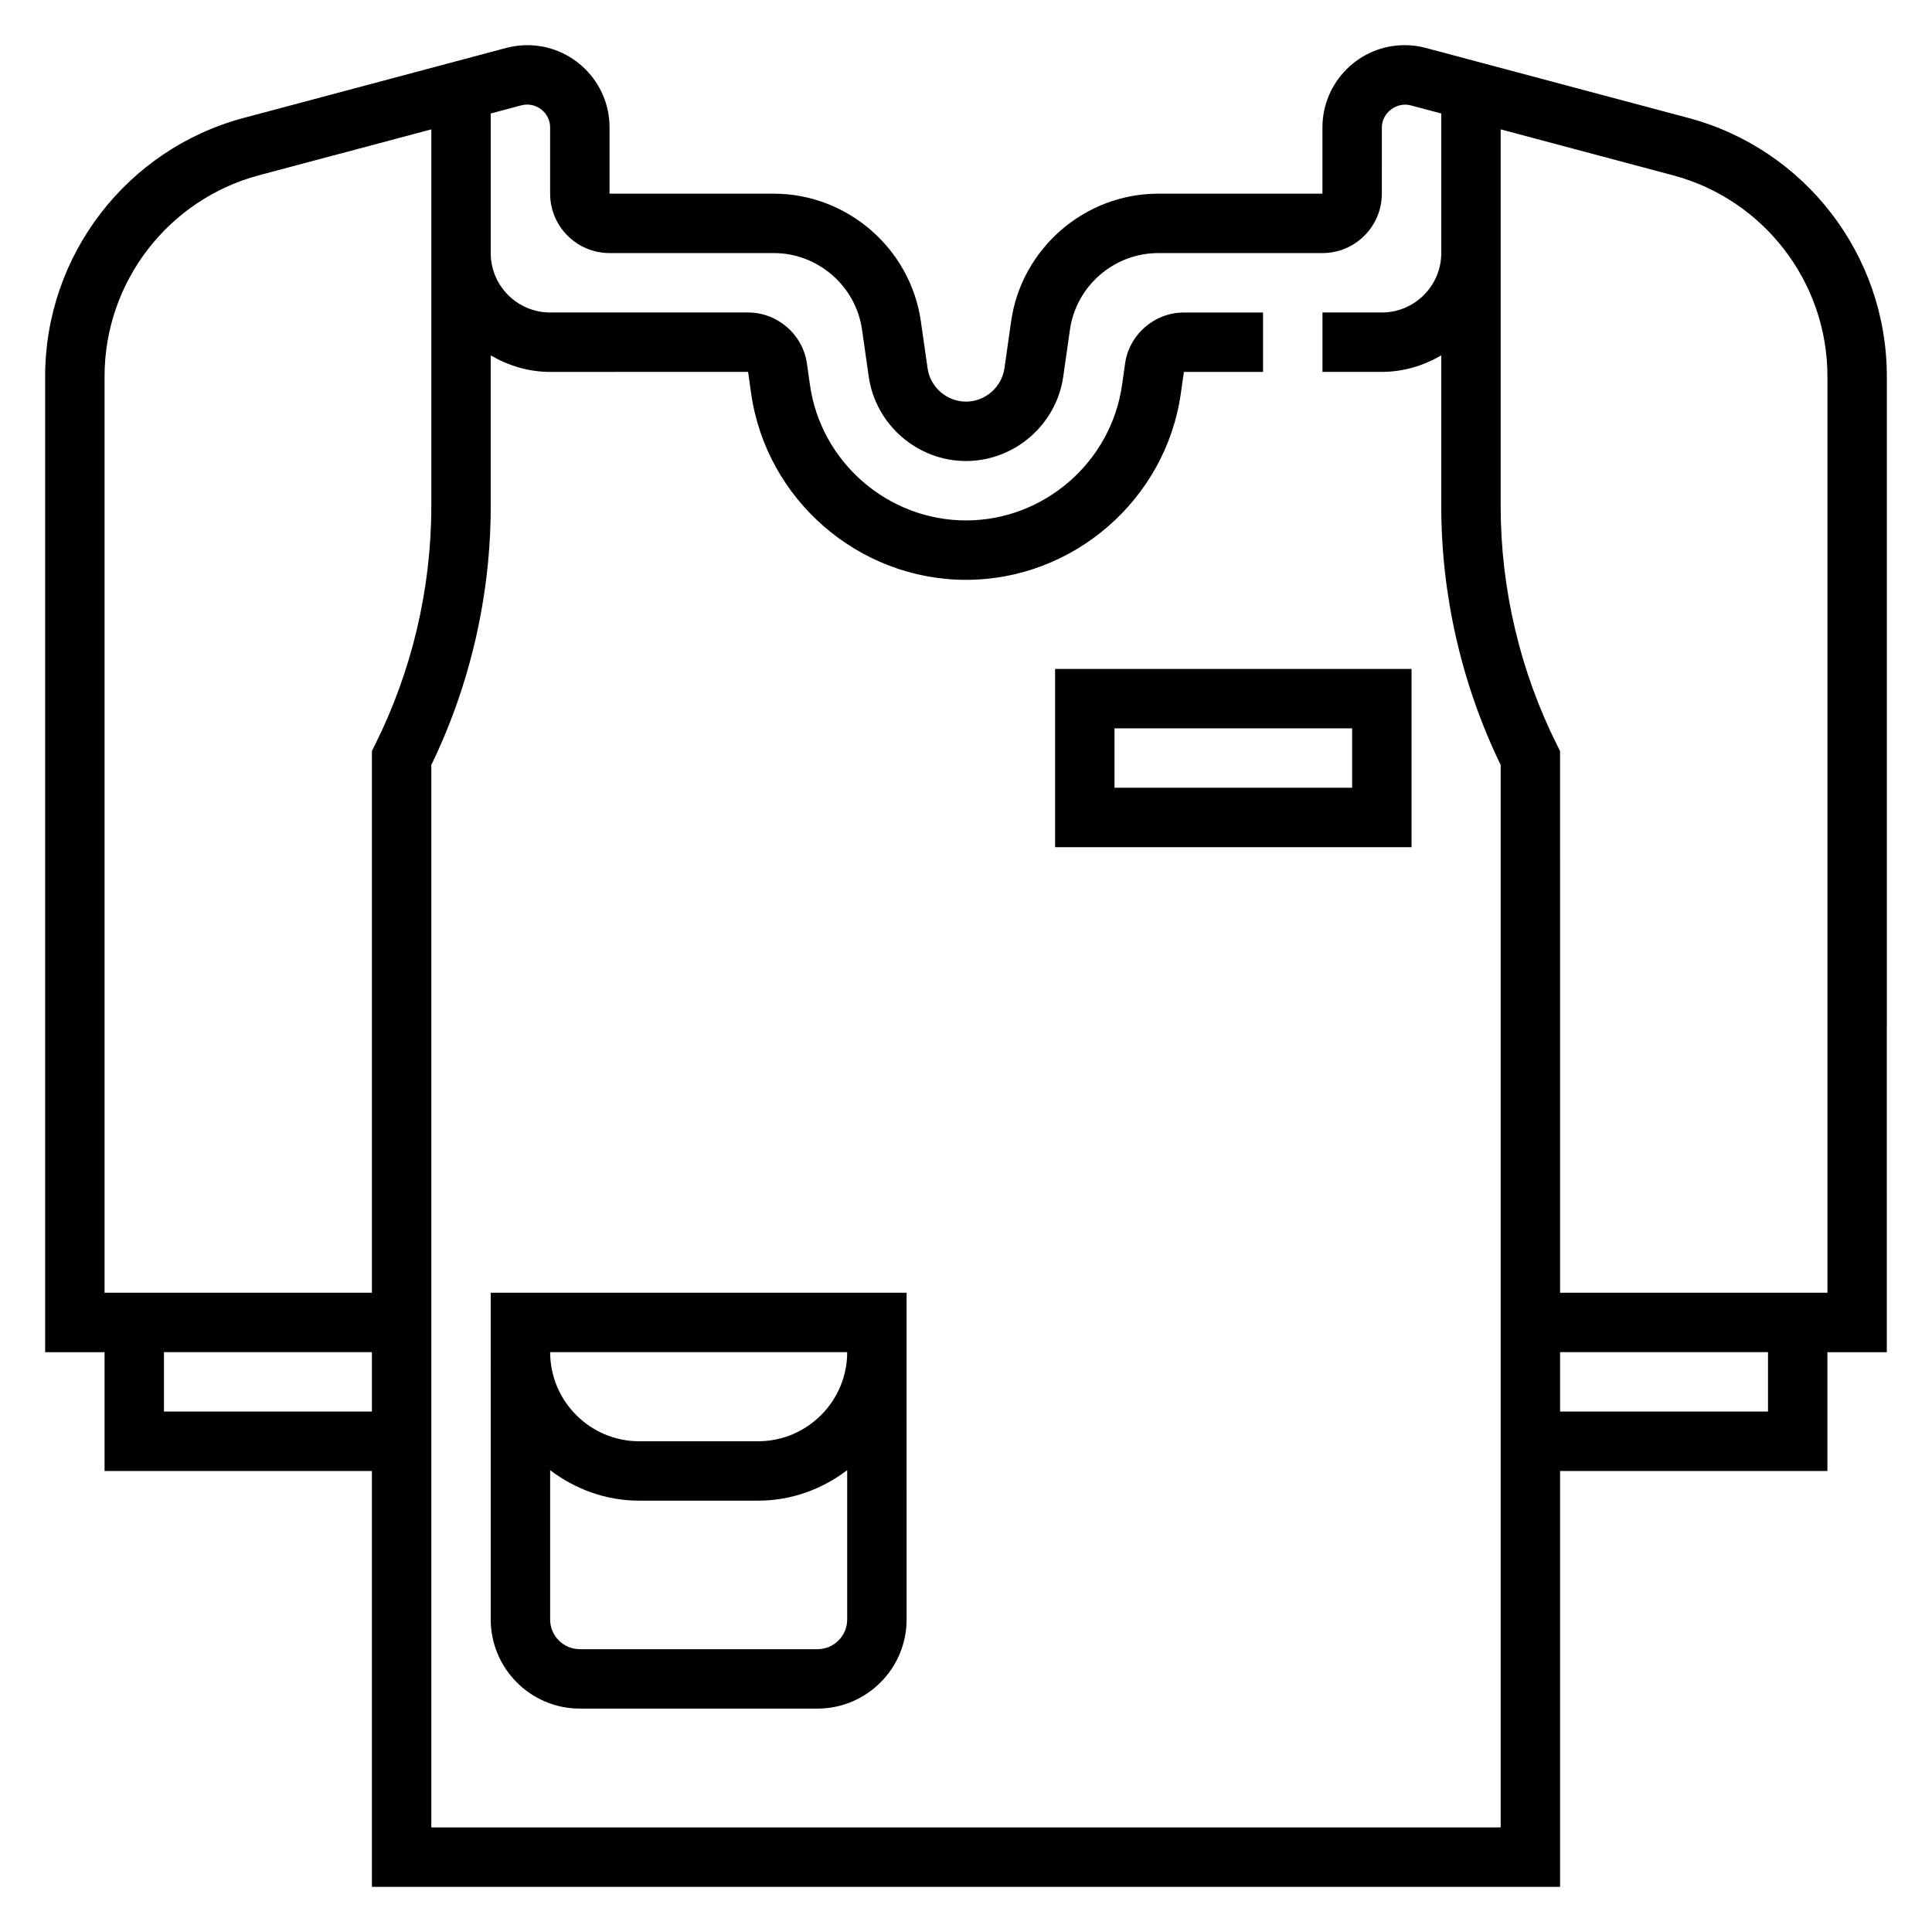 <?xml version="1.0" encoding="UTF-8"?>
<!-- Uploaded to: ICON Repo, www.svgrepo.com, Generator: ICON Repo Mixer Tools -->
<svg fill="#000000" width="800px" height="800px" version="1.1" viewBox="144 144 512 512" xmlns="http://www.w3.org/2000/svg">
 <g>
  <path d="m644.03 243.71c0-32.039-21.625-60.191-52.594-68.457l-69.598-18.555c-1.832-0.484-3.715-0.73-5.578-0.73-12.023 0-21.801 9.777-21.801 21.797v17.562h-43.539c-19.461 0-36.211 14.531-38.957 33.793l-1.777 12.477c-0.734 5.043-5.113 8.836-10.188 8.836-5.086 0-9.453-3.793-10.18-8.824l-1.785-12.484c-2.75-19.262-19.5-33.797-38.961-33.797h-43.539v-17.562c0-12.02-9.777-21.797-21.797-21.797-1.867 0-3.746 0.242-5.613 0.738l-69.566 18.551c-30.969 8.266-52.594 36.414-52.594 68.453v258.63h15.742v31.488h70.848v110.21h314.88v-110.21h70.848v-31.488h15.742zm-472.32 0c0-24.922 16.824-46.824 40.902-53.254l45.688-12.172v99.922c0 21.812-5.156 43.66-14.918 63.164l-0.824 1.668v143.55h-70.848zm15.742 274.37v-15.742h55.105v15.742zm354.24 110.21h-283.39v-281.57c10.305-21.246 15.742-44.902 15.742-68.52v-40.02c4.656 2.711 9.984 4.379 15.746 4.379l52.461-0.008 0.812 5.738c4.019 28.148 28.504 49.375 56.938 49.375s52.914-21.223 56.93-49.383l0.816-5.723h20.973v-15.742h-20.973c-7.785 0-14.492 5.809-15.586 13.523l-0.812 5.715c-2.918 20.449-20.691 35.863-41.348 35.863s-38.43-15.414-41.344-35.855l-0.82-5.738c-1.094-7.699-7.801-13.512-15.586-13.512h-52.461c-8.684 0-15.742-7.07-15.742-15.742v-36.992l8.117-2.164c3.926-1.016 7.625 1.992 7.625 5.848v17.562c0 8.676 7.062 15.742 15.742 15.742h43.539c11.676 0 21.727 8.715 23.371 20.277l1.785 12.492c1.832 12.734 12.91 22.34 25.773 22.34s23.938-9.605 25.766-22.34l1.785-12.484c1.645-11.566 11.691-20.281 23.371-20.281h43.539c8.676 0 15.742-7.07 15.742-15.742l0.004-17.566c0-3.848 3.871-6.801 7.606-5.848l8.137 2.164v36.992c0 8.676-7.07 15.742-15.742 15.742h-15.742v15.742h15.742c5.762 0 11.09-1.668 15.742-4.375v40.02c0 23.617 5.441 47.273 15.742 68.52zm70.848-110.21h-55.105v-15.742h55.105zm15.746-31.488h-70.848l-0.004-143.55-0.836-1.66c-9.75-19.516-14.906-41.359-14.906-63.172v-99.93l45.688 12.18c24.082 6.43 40.906 28.34 40.906 53.254z"/>
  <path d="m423.61 368.51h94.465v-47.23l-94.465-0.004zm15.746-31.488h62.977v15.742h-62.977z"/>
  <path d="m274.05 573.18c0 13.02 10.598 23.617 23.617 23.617h62.977c13.02 0 23.617-10.598 23.617-23.617l-0.004-86.594h-110.21zm86.59 7.871h-62.977c-4.344 0-7.871-3.527-7.871-7.871v-39.566c6.598 5 14.723 8.078 23.617 8.078h31.488c8.895 0 17.02-3.078 23.617-8.078v39.566c0 4.344-3.527 7.871-7.875 7.871zm7.875-78.719c0 13.02-10.598 23.617-23.617 23.617h-31.488c-13.02 0-23.617-10.598-23.617-23.617z"/>
 </g>
</svg>